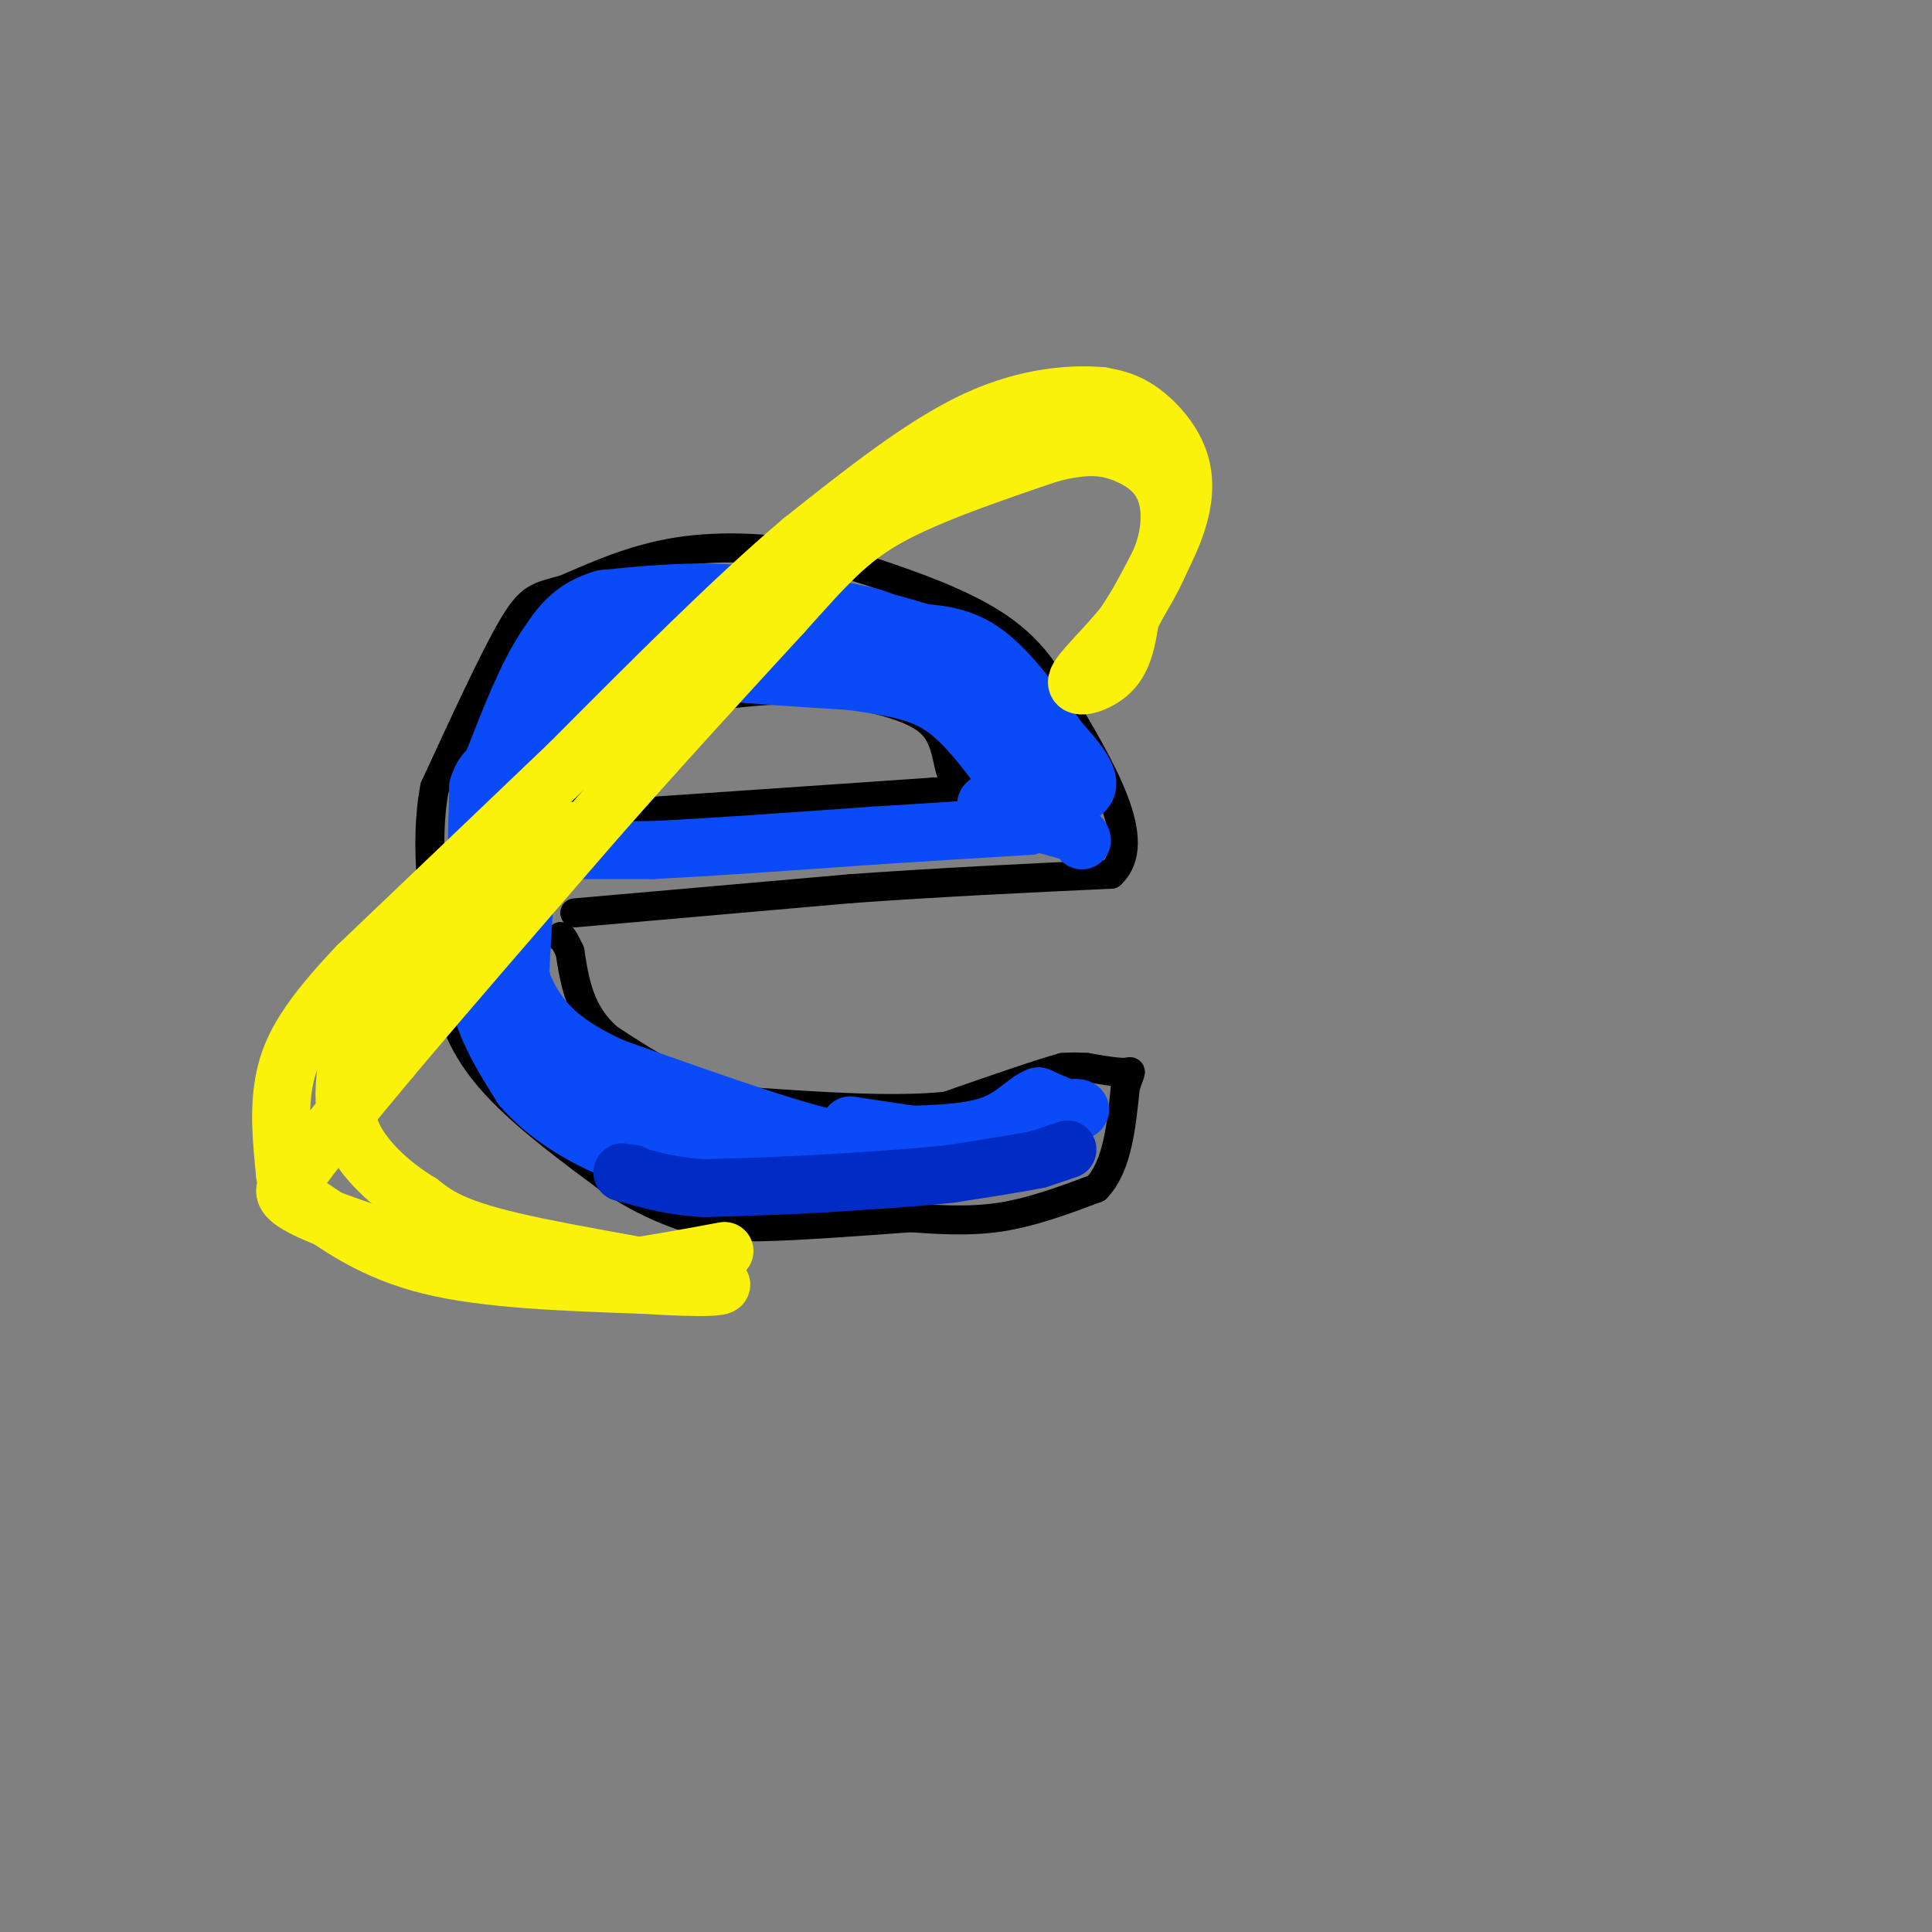 <svg viewBox='0 0 400 400' version='1.1' xmlns='http://www.w3.org/2000/svg' xmlns:xlink='http://www.w3.org/1999/xlink'><rect x="0" y="0" width="400" height="400" fill="#808080" stroke="none"/><g fill='none' stroke='rgb(0,0,0)' stroke-width='6' stroke-linecap='round' stroke-linejoin='round'><path d='M120,169c0.000,0.000 73.000,-5.000 73,-5'/><path d='M193,164c12.488,-0.595 7.208,0.417 5,-2c-2.208,-2.417 -1.345,-8.262 -5,-12c-3.655,-3.738 -11.827,-5.369 -20,-7'/><path d='M173,143c-10.044,-0.867 -25.156,0.467 -34,3c-8.844,2.533 -11.422,6.267 -14,10'/><path d='M125,156c-3.500,3.500 -5.250,7.250 -7,11'/><path d='M119,189c0.000,0.000 57.000,-5.000 57,-5'/><path d='M176,184c18.500,-1.333 36.250,-2.167 54,-3'/><path d='M230,181c7.167,-6.667 -1.917,-21.833 -11,-37'/><path d='M219,144c-4.733,-9.311 -11.067,-14.089 -19,-18c-7.933,-3.911 -17.467,-6.956 -27,-10'/><path d='M173,116c-9.978,-2.356 -21.422,-3.244 -31,-2c-9.578,1.244 -17.289,4.622 -25,8'/><path d='M117,122c-5.622,1.556 -7.178,1.444 -11,8c-3.822,6.556 -9.911,19.778 -16,33'/><path d='M90,163c-2.333,12.167 -0.167,26.083 2,40'/><path d='M92,203c2.000,10.533 6.000,16.867 12,23c6.000,6.133 14.000,12.067 22,18'/><path d='M126,244c6.524,4.452 11.833,6.583 16,8c4.167,1.417 7.190,2.119 15,2c7.810,-0.119 20.405,-1.060 33,-2'/><path d='M187,252c6.667,0.500 13.333,1.000 20,0c6.667,-1.000 13.333,-3.500 20,-6'/><path d='M227,246c4.333,-4.500 5.167,-12.750 6,-21'/><path d='M233,225c1.289,-3.889 1.511,-3.111 0,-3c-1.511,0.111 -4.756,-0.444 -8,-1'/><path d='M225,221c-2.167,-0.167 -3.583,-0.083 -5,0'/><path d='M220,221c-4.833,1.333 -14.417,4.667 -24,8'/><path d='M196,229c-11.000,1.167 -26.500,0.083 -42,-1'/><path d='M154,228c-11.667,-2.333 -19.833,-7.667 -28,-13'/><path d='M126,215c-6.000,-5.167 -7.000,-11.583 -8,-18'/><path d='M118,197c-1.667,-3.500 -1.833,-3.250 -2,-3'/></g>
<g fill='none' stroke='rgb(11,75,247)' stroke-width='12' stroke-linecap='round' stroke-linejoin='round'><path d='M116,137c0.000,0.000 12.000,-6.000 12,-6'/><path d='M128,131c4.667,-1.000 10.333,-0.500 16,0'/><path d='M144,131c0.667,-0.444 -5.667,-1.556 -11,1c-5.333,2.556 -9.667,8.778 -14,15'/><path d='M119,147c2.756,-0.956 16.644,-10.844 24,-15c7.356,-4.156 8.178,-2.578 9,-1'/><path d='M152,131c6.667,-0.500 18.833,-1.250 31,-2'/><path d='M183,129c0.167,-1.333 -14.917,-3.667 -30,-6'/><path d='M153,123c-9.667,-0.833 -18.833,0.083 -28,1'/><path d='M125,124c-6.667,1.833 -9.333,5.917 -12,10'/><path d='M113,134c-3.833,5.667 -7.417,14.833 -11,24'/><path d='M102,158c-2.333,8.167 -2.667,16.583 -3,25'/><path d='M99,183c-0.500,0.833 -0.250,-9.583 0,-20'/><path d='M99,163c1.167,-4.333 4.083,-5.167 7,-6'/><path d='M106,157c2.000,-1.667 3.500,-2.833 5,-4'/><path d='M111,153c2.111,-2.044 4.889,-5.156 5,-4c0.111,1.156 -2.444,6.578 -5,12'/><path d='M111,161c-1.333,7.833 -2.167,21.417 -3,35'/><path d='M108,196c-0.467,7.800 -0.133,9.800 0,10c0.133,0.200 0.067,-1.400 0,-3'/><path d='M108,203c-1.467,-4.822 -5.133,-15.378 -7,-19c-1.867,-3.622 -1.933,-0.311 -2,3'/><path d='M99,187c-0.711,3.844 -1.489,11.956 0,19c1.489,7.044 5.244,13.022 9,19'/><path d='M108,225c4.733,5.622 12.067,10.178 19,13c6.933,2.822 13.467,3.911 20,5'/><path d='M147,243c11.500,0.333 30.250,-1.333 49,-3'/><path d='M196,240c8.422,-0.022 4.978,1.422 7,0c2.022,-1.422 9.511,-5.711 17,-10'/><path d='M220,230c3.667,-1.422 4.333,0.022 3,0c-1.333,-0.022 -4.667,-1.511 -8,-3'/><path d='M215,227c-2.533,0.778 -4.867,4.222 -10,6c-5.133,1.778 -13.067,1.889 -21,2'/><path d='M184,235c-4.733,0.933 -6.067,2.267 -15,0c-8.933,-2.267 -25.467,-8.133 -42,-14'/><path d='M127,221c-9.911,-4.444 -13.689,-8.556 -16,-12c-2.311,-3.444 -3.156,-6.222 -4,-9'/><path d='M107,200c-0.762,-0.405 -0.667,3.083 1,9c1.667,5.917 4.905,14.262 11,19c6.095,4.738 15.048,5.869 24,7'/><path d='M143,235c13.333,1.833 34.667,2.917 56,4'/><path d='M199,239c12.756,0.400 16.644,-0.600 17,-1c0.356,-0.400 -2.822,-0.200 -6,0'/><path d='M210,238c-6.667,-0.833 -20.333,-2.917 -34,-5'/><path d='M116,176c0.000,0.000 19.000,0.000 19,0'/><path d='M135,176c10.833,-0.500 28.417,-1.750 46,-3'/><path d='M181,173c13.000,-0.833 22.500,-1.417 32,-2'/><path d='M213,171c3.667,-4.833 -3.167,-15.917 -10,-27'/><path d='M203,144c-2.857,-5.940 -5.000,-7.292 -10,-9c-5.000,-1.708 -12.857,-3.774 -15,-4c-2.143,-0.226 1.429,1.387 5,3'/><path d='M183,134c6.022,4.244 18.578,13.356 25,19c6.422,5.644 6.711,7.822 7,10'/><path d='M215,163c0.988,2.286 -0.042,3.000 2,3c2.042,0.000 7.155,-0.714 8,-3c0.845,-2.286 -2.577,-6.143 -6,-10'/><path d='M219,153c-3.422,-5.111 -8.978,-12.889 -14,-17c-5.022,-4.111 -9.511,-4.556 -14,-5'/><path d='M191,131c-7.600,-2.333 -19.600,-5.667 -30,-5c-10.400,0.667 -19.200,5.333 -28,10'/><path d='M133,136c2.500,2.500 22.750,3.750 43,5'/><path d='M176,141c10.556,1.444 15.444,2.556 20,6c4.556,3.444 8.778,9.222 13,15'/><path d='M209,162c1.155,3.155 -2.458,3.542 -4,4c-1.542,0.458 -1.012,0.988 2,2c3.012,1.012 8.506,2.506 14,4'/><path d='M221,172c2.833,1.000 2.917,1.500 3,2'/></g>
<g fill='none' stroke='rgb(251,242,11)' stroke-width='12' stroke-linecap='round' stroke-linejoin='round'><path d='M150,259c-14.333,2.667 -28.667,5.333 -40,5c-11.333,-0.333 -19.667,-3.667 -28,-7'/><path d='M82,257c-9.022,-2.644 -17.578,-5.756 -21,-8c-3.422,-2.244 -1.711,-3.622 0,-5'/><path d='M61,244c3.333,-5.000 11.667,-15.000 20,-25'/><path d='M81,219c10.500,-12.500 26.750,-31.250 43,-50'/><path d='M124,169c13.500,-15.333 25.750,-28.667 38,-42'/><path d='M162,127c9.333,-10.400 13.667,-15.400 22,-20c8.333,-4.600 20.667,-8.800 33,-13'/><path d='M217,94c8.270,-2.276 12.443,-1.466 16,0c3.557,1.466 6.496,3.587 8,7c1.504,3.413 1.573,8.118 0,13c-1.573,4.882 -4.786,9.941 -8,15'/><path d='M233,129c-3.869,5.024 -9.542,10.083 -10,12c-0.458,1.917 4.298,0.690 7,-2c2.702,-2.690 3.351,-6.845 4,-11'/><path d='M234,128c2.494,-5.019 6.730,-12.067 9,-18c2.270,-5.933 2.573,-10.751 1,-15c-1.573,-4.249 -5.021,-7.928 -8,-10c-2.979,-2.072 -5.490,-2.536 -8,-3'/><path d='M228,82c-5.422,-0.467 -14.978,-0.133 -26,5c-11.022,5.133 -23.511,15.067 -36,25'/><path d='M166,112c-14.000,11.833 -31.000,28.917 -48,46'/><path d='M118,158c-15.333,14.667 -29.667,28.333 -44,42'/><path d='M74,200c-10.178,10.756 -13.622,16.644 -15,23c-1.378,6.356 -0.689,13.178 0,20'/><path d='M59,243c0.738,4.298 2.583,5.042 7,8c4.417,2.958 11.405,8.131 23,11c11.595,2.869 27.798,3.435 44,4'/><path d='M133,266c12.190,0.774 20.667,0.708 14,-1c-6.667,-1.708 -28.476,-5.060 -41,-8c-12.524,-2.940 -15.762,-5.470 -19,-8'/><path d='M87,249c-6.022,-3.644 -11.578,-8.756 -14,-14c-2.422,-5.244 -1.711,-10.622 -1,-16'/><path d='M72,219c4.667,-8.167 16.833,-20.583 29,-33'/><path d='M101,186c7.667,-7.833 12.333,-10.917 17,-14'/></g>
<g fill='none' stroke='rgb(0,44,197)' stroke-width='12' stroke-linecap='round' stroke-linejoin='round'><path d='M221,238c0.000,0.000 -6.000,2.000 -6,2'/><path d='M215,240c-4.000,0.833 -11.000,1.917 -18,3'/><path d='M197,243c-7.333,0.833 -16.667,1.417 -26,2'/><path d='M171,245c-8.500,0.500 -16.750,0.750 -25,1'/><path d='M146,246c-6.833,-0.333 -11.417,-1.667 -16,-3'/><path d='M130,243c-2.500,-0.500 -0.750,-0.250 1,0'/></g>
</svg>
